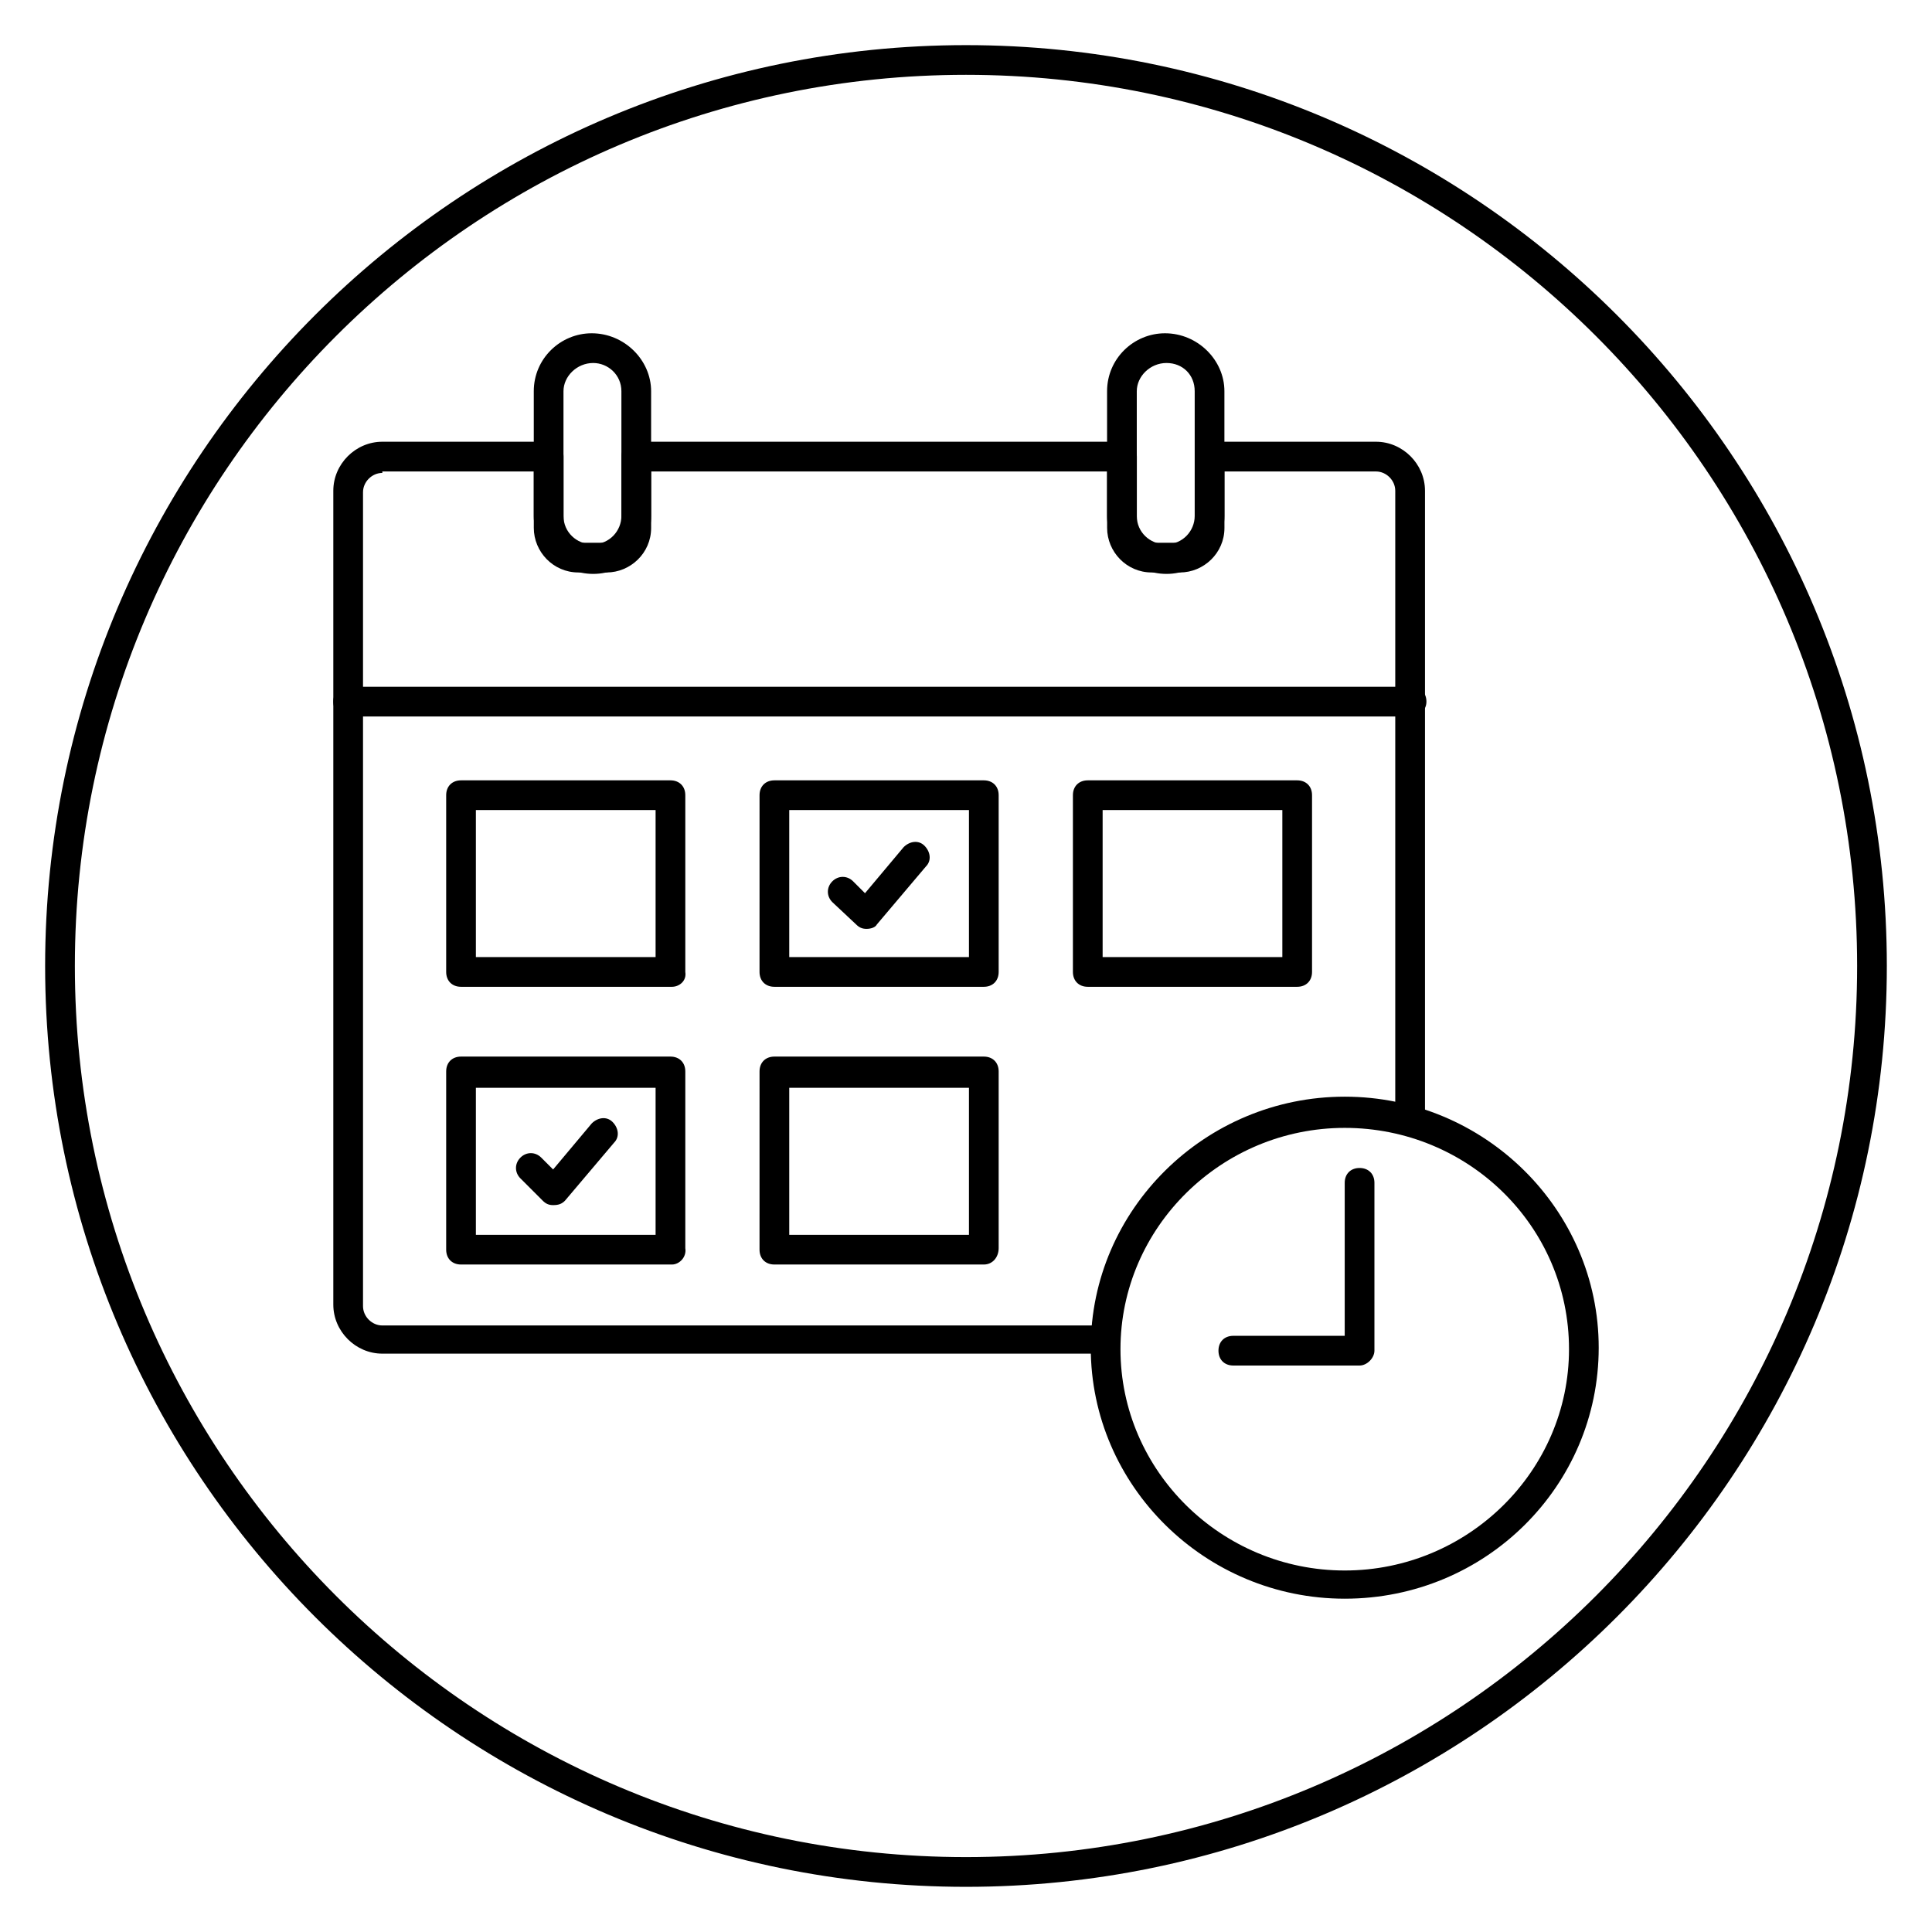 <?xml version="1.0" encoding="UTF-8"?>
<!-- Uploaded to: SVG Repo, www.svgrepo.com, Generator: SVG Repo Mixer Tools -->
<svg fill="#000000" width="800px" height="800px" version="1.1" viewBox="144 144 512 512" xmlns="http://www.w3.org/2000/svg">
 <g>
  <path d="m400 644.03c-134.61 0-244.04-109.42-244.04-244.03 0-134.61 109.42-244.04 244.04-244.04s244.03 109.42 244.03 244.03c0 134.61-109.42 244.04-244.03 244.04zm0-480.2c-130.29 0-236.16 105.88-236.16 236.16 0 130.28 105.88 236.16 236.16 236.16s236.16-105.88 236.16-236.16c0.004-130.29-105.88-236.16-236.16-236.16z"/>
  <path d="m437 502.73h-191.68c-7.086 0-12.988-5.902-12.988-12.988v-215.69c0-7.086 5.902-12.988 12.988-12.988h44.082c2.363 0 3.938 1.574 3.938 3.938v18.895c0 2.363 1.969 3.938 3.938 3.938h7.477c2.363 0 3.938-1.969 3.938-3.938v-18.895c0-2.363 1.574-3.938 3.938-3.938h128.71c2.363 0 3.938 1.574 3.938 3.938v18.895c0 2.363 1.969 3.938 3.938 3.938h7.477c2.363 0 3.938-1.969 3.938-3.938v-18.895c0-2.363 1.574-3.938 3.938-3.938h44.082c7.086 0 12.988 5.902 12.988 12.988v166.89c0 1.18-0.395 2.363-1.574 3.148-0.789 0.789-2.363 1.18-3.543 0.789-5.512-1.574-11.02-2.363-16.531-2.363-32.273 0-58.254 24.797-59.434 56.285 0.391 2.359-1.184 3.934-3.547 3.934zm-191.68-233.4c-2.754 0-5.117 2.363-5.117 5.117v215.7c0 2.754 2.363 5.117 5.117 5.117h188.14c3.148-33.852 31.883-60.223 66.914-60.223 4.723 0 9.055 0.395 13.383 1.18v-162.16c0-2.754-2.363-5.117-5.117-5.117h-40.148v14.957c0 6.691-5.512 11.809-11.809 11.809h-7.477c-6.691 0-11.809-5.512-11.809-11.809v-14.957h-120.84v14.957c0 6.691-5.512 11.809-11.809 11.809h-7.477c-6.691 0-11.809-5.512-11.809-11.809v-14.957h-40.148z"/>
  <path d="m518.08 333.88h-281.82c-2.363 0-3.938-1.574-3.938-3.938s1.574-3.938 3.938-3.938h281.82c2.363 0 3.938 1.574 3.938 3.938s-1.969 3.938-3.938 3.938z"/>
  <path d="m404.72 405.51h-55.5c-2.363 0-3.938-1.574-3.938-3.938l0.004-46.836c0-2.363 1.574-3.938 3.938-3.938h55.496c2.363 0 3.938 1.574 3.938 3.938v46.84c-0.004 2.359-1.578 3.934-3.938 3.934zm-51.562-7.871h47.625v-38.965h-47.625z"/>
  <path d="m373.63 390.16c-1.18 0-1.969-0.395-2.754-1.18l-6.301-5.906c-1.574-1.574-1.574-3.938 0-5.512s3.938-1.574 5.512 0l3.148 3.148 10.234-12.203c1.574-1.574 3.938-1.969 5.512-0.395s1.969 3.938 0.395 5.512l-12.988 15.352c-0.398 0.789-1.578 1.184-2.758 1.184z"/>
  <path d="m322.07 405.51h-55.891c-2.363 0-3.938-1.574-3.938-3.938v-46.836c0-2.363 1.574-3.938 3.938-3.938h55.496c2.363 0 3.938 1.574 3.938 3.938v46.84c0.391 2.359-1.574 3.934-3.543 3.934zm-51.957-7.871h47.625v-38.965h-47.625z"/>
  <path d="m487.77 405.51h-55.5c-2.363 0-3.938-1.574-3.938-3.938v-46.836c0-2.363 1.574-3.938 3.938-3.938h55.496c2.363 0 3.938 1.574 3.938 3.938v46.84c0 2.359-1.574 3.934-3.934 3.934zm-51.562-7.871h47.625v-38.965h-47.625z"/>
  <path d="m404.72 479.11h-55.5c-2.363 0-3.938-1.574-3.938-3.938l0.004-47.23c0-2.363 1.574-3.938 3.938-3.938h55.496c2.363 0 3.938 1.574 3.938 3.938v46.84c-0.004 2.359-1.578 4.328-3.938 4.328zm-51.562-7.871h47.625v-38.965l-47.625-0.004z"/>
  <path d="m322.07 479.11h-55.891c-2.363 0-3.938-1.574-3.938-3.938v-47.23c0-2.363 1.574-3.938 3.938-3.938h55.496c2.363 0 3.938 1.574 3.938 3.938v46.84c0.391 2.359-1.574 4.328-3.543 4.328zm-51.957-7.871h47.625v-38.965l-47.625-0.004z"/>
  <path d="m290.58 463.37c-1.18 0-1.969-0.395-2.754-1.18l-5.906-5.902c-1.574-1.574-1.574-3.938 0-5.512 1.574-1.574 3.938-1.574 5.512 0l3.148 3.148 10.234-12.203c1.574-1.574 3.938-1.969 5.512-0.395s1.969 3.938 0.395 5.512l-12.992 15.352c-0.789 0.789-1.574 1.18-3.148 1.18 0.395 0 0.395 0 0 0z"/>
  <path d="m453.13 296.09c-8.66 0-15.742-7.086-15.742-15.352v-33.062c0-8.66 7.086-15.352 15.352-15.352 8.66 0 15.742 7.086 15.742 15.352v33.062c0 8.27-6.691 15.352-15.352 15.352zm0-55.891c-4.328 0-7.871 3.543-7.871 7.477v33.062c0 4.328 3.543 7.477 7.477 7.477h0.395c4.328 0 7.477-3.543 7.477-7.477v-33.062c0.004-4.328-3.144-7.477-7.477-7.477z"/>
  <path d="m301.2 296.09c-8.66 0-15.742-7.086-15.742-15.352v-33.062c0-8.66 7.086-15.352 15.352-15.352 8.66 0 15.742 7.086 15.742 15.352v33.062c0 8.27-6.691 15.352-15.352 15.352zm0-55.891c-4.328 0-7.871 3.543-7.871 7.477v33.062c0 4.328 3.543 7.477 7.477 7.477h0.395c4.328 0 7.477-3.543 7.477-7.477v-33.062c0.004-4.328-3.539-7.477-7.477-7.477z"/>
  <path d="m500.37 567.67c-37 0-67.305-29.914-67.305-66.52 0-36.605 30.309-66.52 67.305-66.52 37 0 67.305 29.914 67.305 66.52 0 36.605-29.914 66.52-67.305 66.52zm0-124.77c-32.668 0-59.434 26.371-59.434 58.648 0 32.273 26.766 58.648 59.434 58.648 32.668 0 59.434-26.371 59.434-58.648 0-32.672-26.766-58.648-59.434-58.648z"/>
  <path d="m504.3 505.88h-33.457c-2.363 0-3.938-1.574-3.938-3.938 0-2.363 1.574-3.938 3.938-3.938h29.52v-40.539c0-2.363 1.574-3.938 3.938-3.938 2.363 0 3.938 1.574 3.938 3.938v44.477c-0.004 1.969-1.973 3.938-3.938 3.938z"/>
 </g>
</svg>
